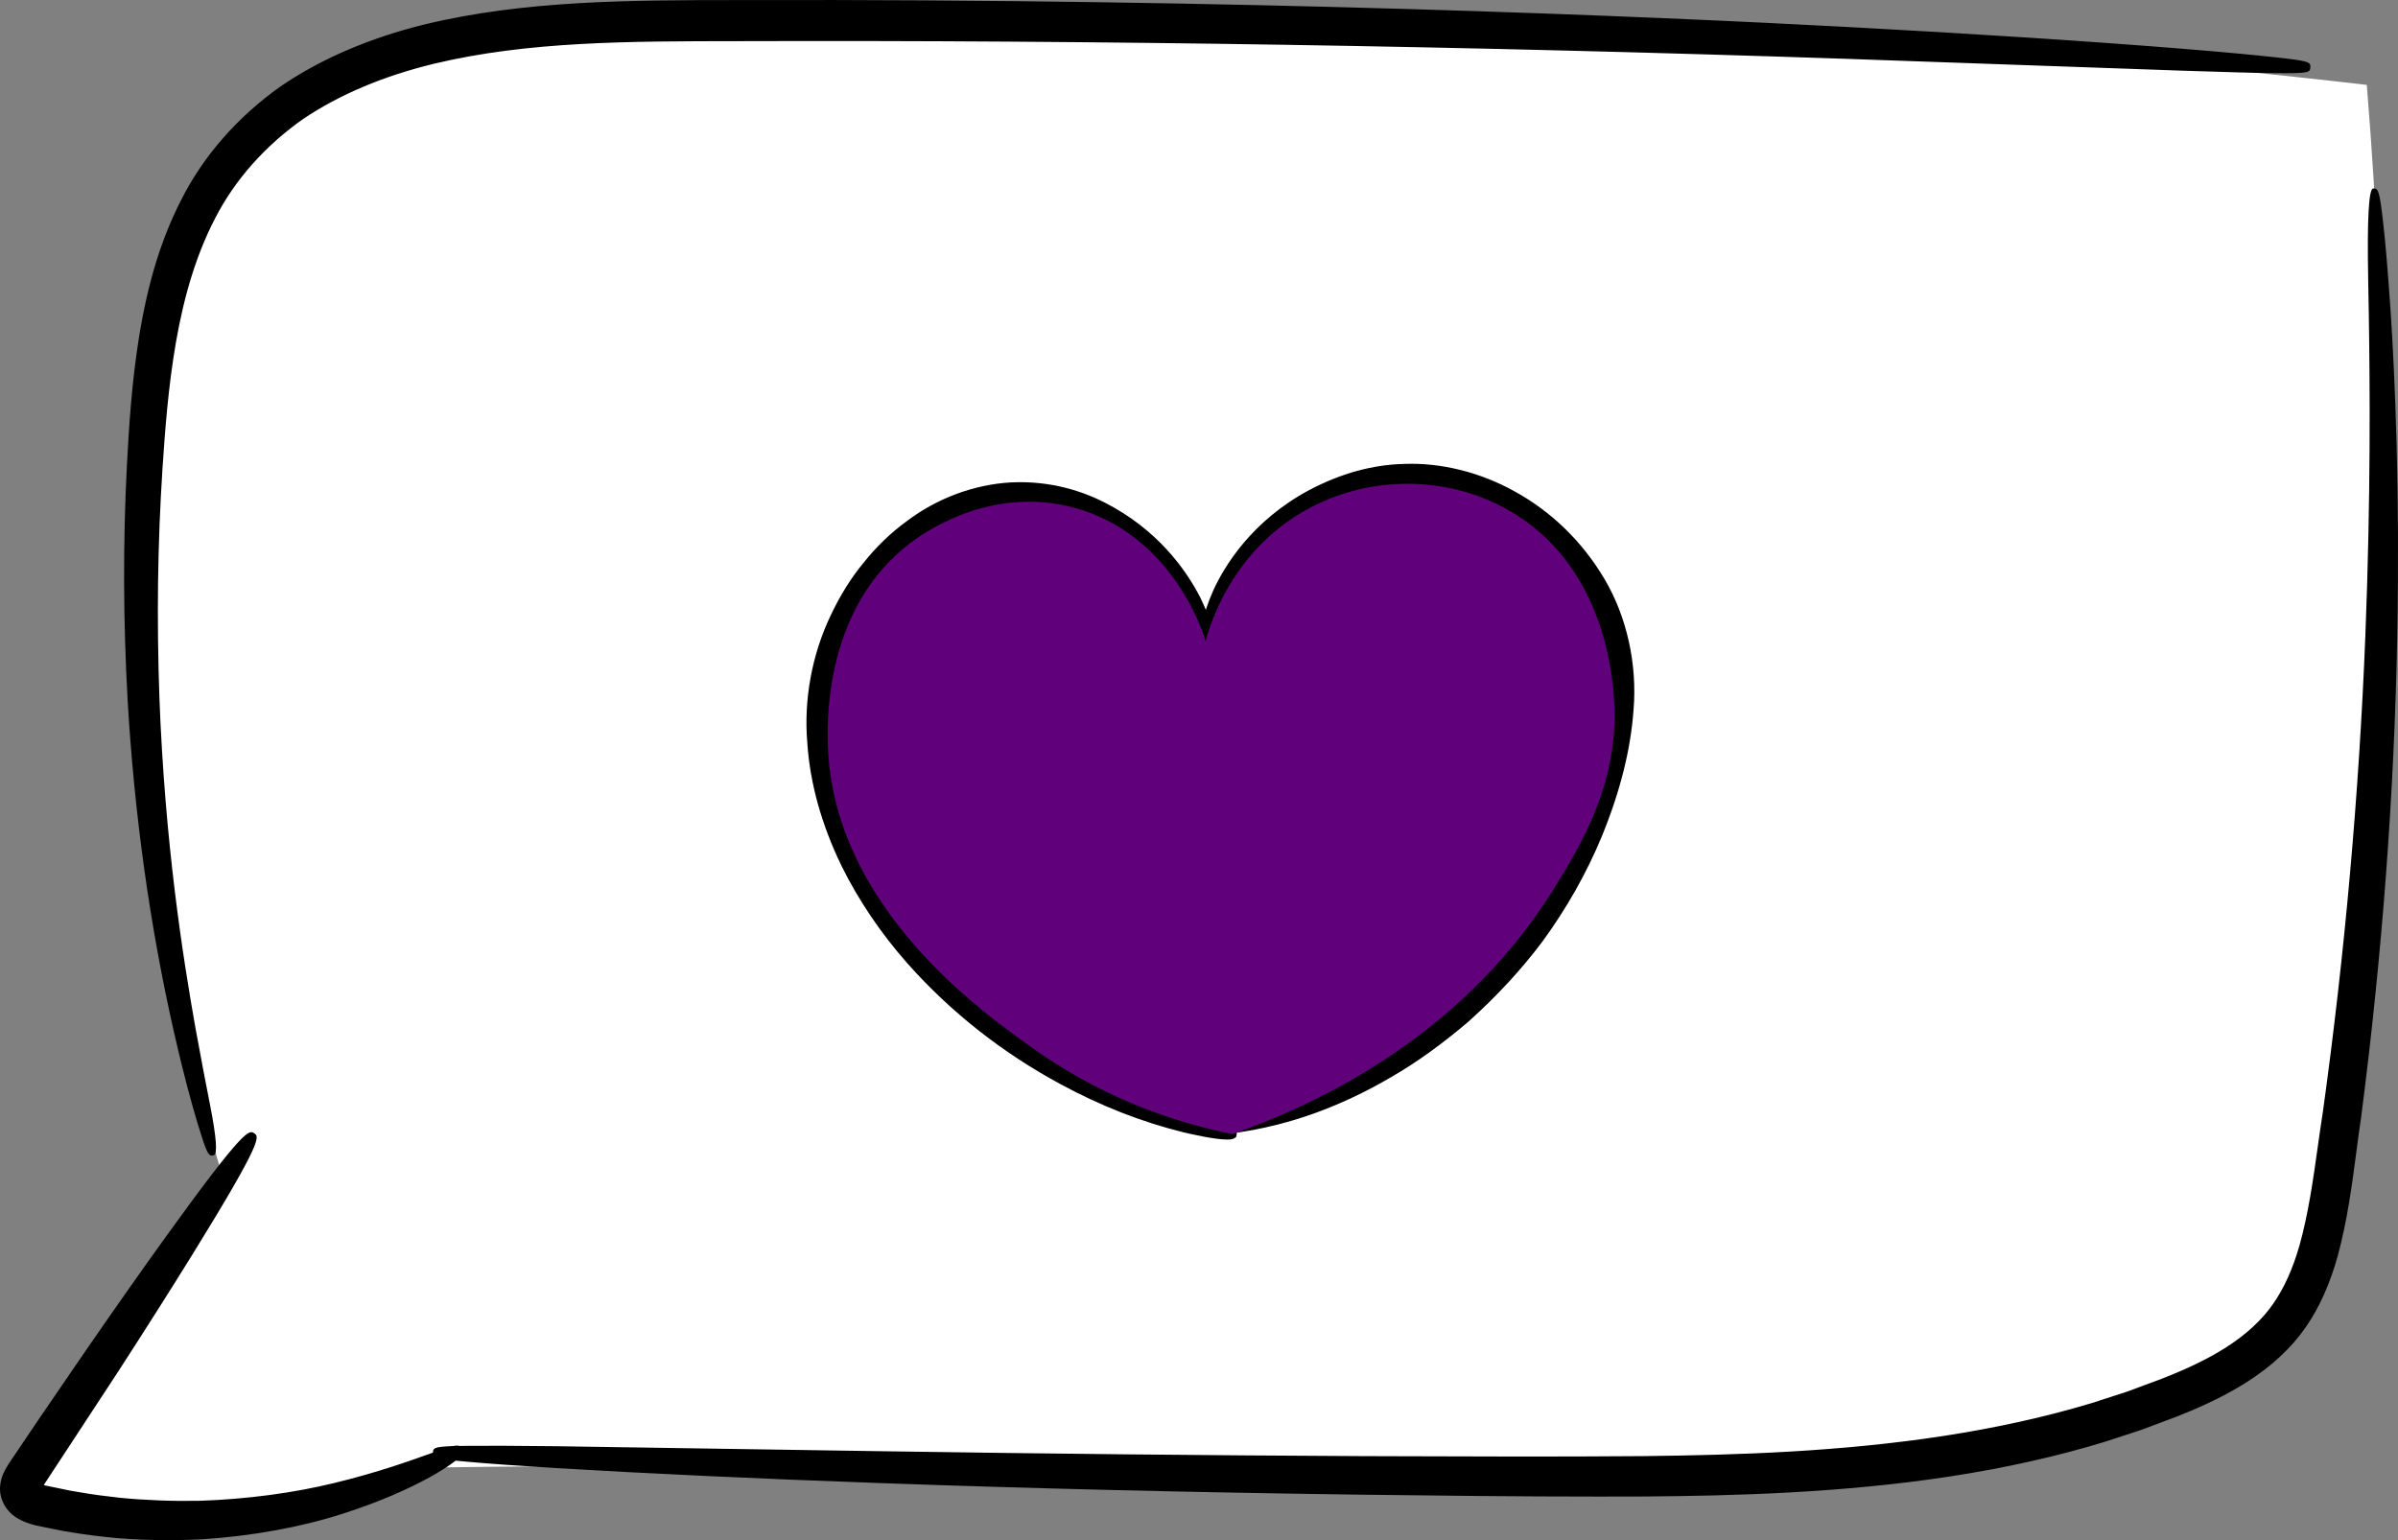 <?xml version="1.0" encoding="UTF-8"?><svg id="Ebene_1" xmlns="http://www.w3.org/2000/svg" viewBox="0 0 448.162 287.93"><rect x="0" y="0" width="448.162" height="287.93" fill="#808080" stroke="none"/><defs><style>.cls-1{fill:#fff;}.cls-2{fill:#60017b;}</style></defs><path class="cls-1" d="m95.107,5.577c-22.579,3.726-37.132,8.634-48.493,20.265-12.932,13.239-15.386,28.7-19.134,54.682-7.153,49.59,2.032,90.826,7.669,115.125,2.564,11.053,5.132,19.994,6.878,25.752-2.996,3.866-5.986,7.848-8.962,11.949-11.228,15.475-20.872,30.742-29.174,45.455,3.663,1.63,7.67,3.076,12.022,4.198,27.179,7.012,51.557-2.771,63.328-8.639,36.477-.517,65.942-.328,85.318-.086,100.443,1.256,118.85,1.728,118.85,1.728s26.218.671,71.761-2.602c12.503-.898,30.699-2.45,50.802-12.327,9.205-4.523,16.579-8.249,22.676-16.334,7.237-9.598,7.753-18.812,10.246-45.652,3.531-38.012,3.066-25.655,4.12-41.478,1.05-15.77,2.729-41.805,2.341-76.609-.206-18.486-1.007-40.431-3.028-65.131-15.986-1.85-39.062-4.299-66.922-6.455-105.695-8.177-102.327,1.627-181.033-5.387-21.499-1.916-55.59-5.664-99.265,1.544v0Z"/><path d="m85.621,271.288c.339.533-7.303,6.193-21.79,10.825-7.21,2.323-16.137,4.12-26.184,4.762-5.025.257-10.322.211-15.791-.236-2.731-.263-5.507-.575-8.303-1.054-1.406-.189-2.8-.506-4.211-.786l-2.121-.433c-.607-.118-2.07-.509-3.1-1.086-2.18-1.085-3.557-3.441-3.151-5.788.165-1.155.705-2.269,1.373-3.295l1.252-1.867c1.547-2.289,3.072-4.543,4.57-6.759,3.021-4.414,5.935-8.672,8.712-12.73,5.585-8.092,10.683-15.334,15.034-21.369,8.704-12.069,14.424-19.309,15.098-18.858s-3.825,8.506-11.644,21.166c-3.91,6.33-8.649,13.811-13.988,22.068-2.686,4.118-5.505,8.44-8.427,12.921-1.474,2.232-2.974,4.504-4.496,6.809l-1.056,1.593c-.088.139-.173.282-.215.443-.113.336.145.666.453.779.2.077.124.074.89.25l2.009.414c1.336.27,2.655.58,3.988.767,2.649.475,5.279.797,7.87,1.087,5.189.5,10.225.657,15.025.558,9.595-.326,18.215-1.62,25.306-3.358,14.224-3.439,22.457-7.7,22.896-6.821l-.001-.001Z"/><path d="m31.521,287.93c-3.264,0-6.521-.13-9.739-.394-2.477-.239-5.4-.552-8.38-1.063-1.071-.144-2.164-.366-3.266-.595l-3.095-.63c-.651-.127-2.206-.535-3.359-1.182-2.567-1.277-4.063-4.054-3.598-6.728.16-1.13.656-2.326,1.506-3.632l5.829-8.639,8.604-12.573c5.671-8.217,10.733-15.413,15.158-21.55,14.607-20.248,15.392-19.706,16.33-19.08.931.623,1.735,1.161-11.379,22.392-3.975,6.433-8.683,13.861-13.999,22.082l-13.96,21.294c.106.032.248.067.554.134l3.003.619c.973.208,1.941.412,2.917.545,2.734.493,5.384.813,7.846,1.087,4.881.468,9.908.651,14.905.552,8.734-.299,17.423-1.45,25.112-3.333,7.897-1.911,13.867-4.05,17.817-5.465,4.439-1.591,5.527-1.981,6.084-.918l.206.324-.151.514c-.503,1.397-8.72,6.922-22.362,11.282-7.883,2.541-17.013,4.198-26.4,4.8-2.059.106-4.124.158-6.185.158Zm13.265-71.985c-2.004,2.379-5.627,7.017-12.144,16.054-4.416,6.127-9.471,13.312-15.024,21.353l-14.525,21.346c-.699,1.073-1.103,2.03-1.23,2.921-.333,1.925.764,3.91,2.662,4.856.913.51,2.236.883,2.865,1.006l3.111.633c1.059.218,2.113.436,3.174.577,2.954.507,5.836.813,8.268,1.049,5.157.426,10.43.507,15.66.232,9.23-.591,18.207-2.224,25.953-4.719,9.058-2.893,15.257-6.12,18.542-8.203-.377.134-.765.275-1.158.415-3.987,1.429-10.013,3.589-18.002,5.521-7.805,1.911-16.619,3.079-25.488,3.382-5.08.099-10.177-.085-15.141-.563-2.506-.278-5.191-.605-7.942-1.098-.984-.137-1.992-.348-3.005-.563l-3.014-.619c-.774-.179-.836-.211-.971-.267-.866-.327-1.302-1.168-1.047-1.932.056-.215.181-.436.306-.637l13.988-21.336c5.307-8.206,10.01-15.624,13.976-22.05,5.856-9.477,8.754-14.597,10.188-17.359Zm-36.73,61.889c0,.004-.002.007-.002.011,0-.004.002-.007.002-.011Zm-.1-.285c0,.004.002.004.004.004-.002,0-.004,0-.004-.004Z"/><path d="m430.886,12.537c-.013.203-2.066.277-5.963.233-3.898-.036-9.638-.223-17.03-.457-14.787-.521-36.166-1.276-62.582-2.207-52.838-1.782-125.853-3.574-206.512-3.316-20.167,0-39.811-.073-57.92,4.255-8.99,2.182-17.468,5.568-24.711,10.441-7.124,5-12.942,11.458-16.75,18.887-3.86,7.42-6.04,15.503-7.426,23.486-1.386,8-2.013,15.958-2.522,23.676-1.005,15.425-1.04,29.849-.574,42.996.997,26.309,4.2,47.457,6.78,61.968,2.625,14.518,4.505,22.486,4.057,22.601-.196.051-.886-1.881-2.024-5.617-1.121-3.739-2.631-9.297-4.274-16.53-3.284-14.451-7.146-35.672-8.688-62.224-.738-13.267-.945-27.852-.14-43.475.409-7.798.941-15.908,2.291-24.254,1.356-8.318,3.554-16.942,7.709-25.107,4.096-8.182,10.557-15.495,18.372-21.022,7.929-5.415,17.07-9.078,26.536-11.416C98.548.834,118.69.931,138.782.916c80.767-.259,153.869,2.193,206.708,5.04,26.422,1.415,47.785,2.873,62.534,4.074,7.376.585,13.096,1.141,16.971,1.558,3.875.425,5.904.746,5.891.948Z"/><path d="m39.58,216.036c-.714,0-1.115-.985-2.734-6.288-.984-3.283-2.525-8.822-4.29-16.596-4.534-19.946-7.466-40.93-8.71-62.371-.822-14.782-.869-29.442-.139-43.572.378-7.249.901-15.707,2.301-24.353,1.642-10.087,4.119-18.149,7.795-25.37,4.133-8.257,10.583-15.64,18.653-21.35,7.504-5.124,16.531-9.007,26.841-11.555C97.996.041,118.015.029,137.377.016l1.406-.002c92.997-.26,169.434,3.033,206.756,5.043,23.599,1.263,45.814,2.71,62.558,4.075,7.858.625,13.58,1.193,16.993,1.561,6.398.7,6.767.873,6.693,1.907-.063.984-.278,1.138-6.873,1.07-3.762-.033-9.269-.209-16.244-.433l-.802-.025-62.586-2.206c-71.429-2.41-140.923-3.517-206.477-3.315h-1.003c-20.139.028-39.005-.002-56.712,4.23-9.431,2.289-17.646,5.759-24.417,10.312-7.089,4.978-12.783,11.395-16.45,18.55-3.341,6.419-5.741,14.016-7.342,23.229-1.423,8.213-2.041,16.48-2.509,23.581-.913,14.002-1.101,28.036-.574,42.906,1.028,27.096,4.353,48.27,6.765,61.84,1.061,5.87,2.002,10.673,2.715,14.312q1.77,9.04.681,9.322c-.137.035-.262.063-.377.063ZM150.471,1.797c-3.867,0-7.756.007-11.685.019l-1.409.002c-19.254.012-39.165.025-57.65,4.513-10.098,2.493-18.929,6.29-26.241,11.284-7.816,5.53-14.071,12.684-18.074,20.681-3.591,7.057-6.012,14.95-7.626,24.848-1.385,8.558-1.902,16.956-2.28,24.158-.725,14.067-.679,28.661.139,43.377,1.239,21.339,4.156,42.225,8.667,62.072.769,3.385,1.496,6.341,2.15,8.871-.507-2.632-1.071-5.623-1.675-8.963-2.421-13.626-5.761-34.884-6.793-62.095-.53-14.931-.34-29.025.577-43.089.471-7.149,1.094-15.47,2.534-23.771,1.631-9.399,4.091-17.168,7.515-23.748,3.797-7.409,9.688-14.053,17.03-19.209,6.962-4.684,15.375-8.24,25.015-10.58,17.917-4.281,36.988-4.256,57.135-4.279h.999c65.598-.185,135.09.904,206.543,3.315l63.381,2.233c3.002.095,5.729.183,8.161.253-2.569-.236-5.553-.494-8.931-.764-16.729-1.362-38.927-2.808-62.512-4.072-35.725-1.925-107.369-5.059-194.969-5.059Z"/><path d="m443.569,36.141c.203-.013.517,1.946.932,5.692.442,3.745.888,9.281,1.384,16.421.935,14.28,1.705,34.999,1.233,60.611-.48,25.605-2.365,56.103-6.721,89.716-1.26,8.386-1.948,16.972-4.36,25.952-1.24,4.444-3.021,8.96-5.837,13.029-2.815,4.098-6.643,7.417-10.737,10.028-4.112,2.625-8.511,4.635-12.939,6.381-2.227.836-4.464,1.675-6.709,2.517-2.277.744-4.563,1.492-6.857,2.241-9.235,2.81-18.809,4.886-28.556,6.387-19.516,2.991-38.73,3.615-57.156,3.752-18.435.072-36.148-.138-53.055-.344-33.797-.458-64.227-1.256-89.772-2.174-25.545-.907-46.206-1.935-60.476-2.8-7.135-.434-12.672-.832-16.424-1.174-3.752-.339-5.717-.614-5.709-.817.008-.203,1.99-.323,5.756-.366,3.766-.04,9.315-.011,16.46.072,14.295.22,34.962.539,60.498.932,25.539.386,55.948.754,89.715.914,16.875.057,34.625.152,52.955.002,18.312-.211,37.259-.88,56.313-3.803,9.518-1.466,18.819-3.476,27.758-6.175,2.219-.719,4.43-1.436,6.632-2.15,2.168-.806,4.328-1.609,6.479-2.409,4.266-1.664,8.344-3.529,11.994-5.84,3.646-2.309,6.837-5.082,9.162-8.43,2.351-3.355,3.948-7.25,5.104-11.297,2.259-8.108,3.087-16.861,4.396-25.151,4.622-33.363,6.926-63.652,7.933-89.119,1-25.472.865-46.124.634-60.395-.248-14.272-.475-22.176-.031-22.205l.001-.001Z"/><path d="m299.581,279.784c-16.089,0-31.544-.19-45.399-.359-31.279-.422-61.49-1.154-89.793-2.171-22.279-.792-43.764-1.788-60.499-2.801-7.066-.429-12.602-.827-16.45-1.175-6.172-.563-6.572-.743-6.529-1.756.046-1.003.459-1.154,6.646-1.228,3.681-.032,9.074-.011,16.481.074l60.502.932c31.478.479,60.821.778,89.705.915l6.377.021c15.016.056,30.535.109,46.567-.021,17.666-.204,36.703-.802,56.181-3.79,9.864-1.52,19.161-3.589,27.635-6.148l6.616-2.147,6.443-2.397c4.867-1.9,8.629-3.73,11.824-5.754,3.818-2.418,6.813-5.173,8.907-8.185,2.076-2.963,3.702-6.57,4.976-11.029,1.647-5.919,2.541-12.278,3.403-18.429.313-2.224.626-4.434.968-6.616,4.086-29.472,6.753-59.426,7.925-89.014,1.02-25.953.848-46.87.633-60.346l-.109-6.03q-.313-17.009.922-17.088l.004-.002c.947-.062,1.196.324,1.879,6.493.408,3.426.834,8.504,1.387,16.457.841,12.797,1.735,33.709,1.239,60.691-.552,29.424-2.819,59.642-6.728,89.818-.334,2.22-.626,4.438-.918,6.672-.824,6.257-1.675,12.725-3.466,19.393-1.478,5.296-3.431,9.646-5.965,13.312-2.65,3.853-6.348,7.312-10.993,10.275-3.618,2.308-7.78,4.364-13.094,6.457l-6.721,2.523-6.897,2.252c-8.84,2.696-18.492,4.853-28.698,6.422-20.15,3.09-40.268,3.635-57.286,3.762-2.572.011-5.131.014-7.671.014Zm-204.258-7.696c2.562.183,5.46.369,8.676.563,16.721,1.017,38.19,2.009,60.453,2.801,28.293,1.017,58.49,1.749,89.751,2.171,16.04.197,34.219.429,53.039.345,16.951-.127,36.985-.669,57.022-3.741,10.121-1.555,19.689-3.695,28.43-6.359l6.841-2.235,6.672-2.506c5.191-2.045,9.255-4.047,12.771-6.295,4.441-2.833,7.967-6.123,10.48-9.779,2.421-3.501,4.29-7.675,5.711-12.764,1.76-6.545,2.601-12.954,3.417-19.151.296-2.249.588-4.476.922-6.69,3.899-30.091,6.158-60.242,6.711-89.601.496-26.919-.398-47.778-1.232-60.534-.236-3.368-.447-6.215-.644-8.637.018.846.032,1.721.049,2.623l.109,6.032c.215,13.499.387,34.449-.633,60.446-1.175,29.648-3.85,59.661-7.942,89.207-.345,2.189-.654,4.388-.964,6.605-.873,6.207-1.774,12.626-3.456,18.665-1.33,4.659-3.04,8.442-5.233,11.57-2.231,3.209-5.398,6.13-9.42,8.674-3.297,2.09-7.158,3.97-12.148,5.915l-6.493,2.418-6.668,2.161c-8.572,2.59-17.954,4.677-27.899,6.211-19.59,3.002-38.702,3.607-56.438,3.811-16.047.13-31.573.081-46.588.021l-6.38-.021c-28.893-.137-58.242-.436-89.726-.915l-60.499-.932c-3.287-.039-6.174-.067-8.69-.081Z"/><path d="m226.086,120.793c-.46.15-1.504-2.845-4.519-7.476-3.054-4.496-8.415-10.855-17.243-14.781-4.346-1.965-9.575-3.065-15.035-2.594-5.45.529-11.137,2.644-16.028,6.534-9.834,7.593-16.869,21.383-15.624,35.913,1.031,14.677,8.391,27.683,16.697,37.551,8.422,9.938,17.966,17.238,26.441,22.391,8.507,5.19,16.038,8.283,21.281,10.287,5.26,1.983,8.262,2.942,8.165,3.373-.077.36-3.258.158-8.844-1.189-5.563-1.368-13.561-3.948-22.667-8.866-9.084-4.899-19.298-12.116-28.48-22.466-4.565-5.174-8.781-11.174-12.148-17.986-3.307-6.818-5.772-14.507-6.305-22.689-.701-8.124.969-16.442,4.295-23.385,1.652-3.503,3.647-6.78,6.035-9.655,2.327-2.918,4.982-5.492,7.892-7.598,5.726-4.35,12.521-6.699,18.944-7.073,6.446-.328,12.405,1.247,17.15,3.695,9.637,4.927,14.828,12.276,17.45,17.391,2.565,5.278,2.853,8.548,2.541,8.623v0Z"/><path d="m229.341,213.035c-2.323,0-6.651-.992-8.175-1.358-7.691-1.886-15.389-4.899-22.884-8.949-10.97-5.915-20.636-13.541-28.726-22.659-4.972-5.641-9.104-11.757-12.281-18.186-3.755-7.745-5.907-15.491-6.398-23.03-.692-8.018.864-16.488,4.381-23.831,1.761-3.734,3.832-7.047,6.155-9.843,2.402-3.01,5.117-5.623,8.059-7.752,5.611-4.263,12.514-6.839,19.42-7.242,7.705-.396,13.84,1.846,17.616,3.793,9.767,4.994,15.093,12.426,17.84,17.78,2.235,4.603,3.077,8.372,2.604,9.368l-.185.391-.399.132c-.957.324-1.365-.471-2.365-2.353-.676-1.27-1.696-3.19-3.19-5.486-4.489-6.607-10.161-11.474-16.854-14.449-3.204-1.448-8.321-3.056-14.592-2.52-5.638.545-11.018,2.74-15.545,6.341-10.43,8.053-16.425,21.841-15.287,35.13,1.105,15.744,9.575,28.835,16.488,37.048,7.256,8.562,16.078,16.033,26.218,22.201,8.322,5.078,15.667,8.125,21.135,10.216,1.24.468,2.36.88,3.34,1.239,4.884,1.798,5.634,2.076,5.384,3.174l-.085.362-.366.26c-.25.158-.714.222-1.309.222Zm-38.67-121.095c-.551,0-1.11.014-1.68.042-6.545.382-13.1,2.829-18.445,6.892-2.826,2.045-5.423,4.545-7.735,7.441-2.236,2.694-4.226,5.878-5.924,9.479-3.384,7.061-4.877,15.2-4.212,22.923.477,7.325,2.569,14.847,6.22,22.374,3.104,6.278,7.145,12.264,12.012,17.785,7.948,8.959,17.447,16.451,28.231,22.268,7.362,3.977,14.917,6.933,22.455,8.78,1.277.31,2.405.552,3.384.739-.955-.352-2.039-.75-3.237-1.2-5.546-2.118-12.989-5.208-21.434-10.36-10.304-6.271-19.274-13.868-26.658-22.578-7.085-8.421-15.771-21.86-16.907-38.072-1.189-13.872,5.08-28.279,15.971-36.689,4.791-3.811,10.499-6.137,16.494-6.718,5.264-.452,10.622.468,15.492,2.669,6.999,3.113,12.929,8.192,17.618,15.097.697,1.071,1.29,2.057,1.796,2.937-.355-.947-.806-2.015-1.376-3.185-2.616-5.103-7.707-12.207-17.05-16.983-3.303-1.703-8.491-3.64-15.014-3.64Z"/><path d="m227.136,210.888c-.09-.49,3.076-1.25,8.525-3.186,5.446-1.886,13.241-5.04,21.786-10.706,4.307-2.767,8.701-6.263,13.131-10.3,4.323-4.154,8.643-8.899,12.562-14.363,3.844-5.509,7.318-11.673,10.038-18.425,2.682-6.729,4.822-14.115,5.356-21.636.601-7.545-.983-14.692-4.47-20.769-3.496-6.037-8.527-10.943-14.118-14.153-5.572-3.26-11.679-4.888-17.388-4.854-5.742-.085-11.053,1.525-15.537,3.601-9.084,4.267-14.492,10.926-17.416,15.698-2.918,4.886-3.761,8.059-4.243,7.932-.3-.046-.236-3.455,2.223-9.004,2.475-5.408,7.768-13.093,17.554-18.329,4.839-2.55,10.727-4.622,17.338-4.768,6.587-.265,13.695,1.427,20.138,5.015,6.469,3.542,12.304,9.024,16.43,15.978,4.139,6.937,6.062,15.664,5.35,24.056-.616,8.437-2.945,16.206-5.887,23.403-2.981,7.186-6.788,13.689-10.988,19.435-4.276,5.701-8.977,10.586-13.673,14.794-4.804,4.092-9.565,7.555-14.21,10.218-9.224,5.458-17.559,8.12-23.344,9.373-5.797,1.302-9.111,1.296-9.155.988l-.001-0Z"/><path d="m228.328,211.954c-.795,0-1.387-.085-1.668-.278l-.324-.225-.085-.398c-.206-1.094.66-1.379,4.304-2.572,1.298-.426,2.914-.954,4.803-1.626,7.869-2.724,14.928-6.194,21.593-10.61,4.079-2.622,8.456-6.056,13.02-10.216,4.828-4.638,8.903-9.297,12.436-14.22,4.064-5.827,7.411-11.968,9.931-18.239,3.097-7.751,4.828-14.739,5.296-21.36.581-7.283-.925-14.284-4.353-20.257-3.301-5.704-8.199-10.613-13.784-13.821-5.226-3.056-11.169-4.733-16.765-4.733-.197.004-.398-.004-.595-.004-4.744,0-9.695,1.184-14.738,3.521-8.843,4.152-14.143,10.64-17.029,15.35-1.515,2.537-2.465,4.615-3.093,5.991-.813,1.779-1.182,2.597-2.147,2.342l-.375-.099-.237-.385c-.554-1.01.144-5.029,2.24-9.755,2.075-4.532,7.159-12.983,17.952-18.76,5.894-3.107,11.863-4.745,17.743-4.874,6.845-.26,14.164,1.545,20.6,5.129,6.869,3.762,12.668,9.401,16.761,16.305,4.205,7.043,6.204,16.008,5.476,24.591-.545,7.46-2.491,15.206-5.951,23.669-2.833,6.823-6.563,13.425-11.095,19.626-3.906,5.205-8.544,10.226-13.798,14.935-4.99,4.251-9.818,7.721-14.365,10.328-9.6,5.68-18.134,8.287-23.602,9.47-2.886.647-6.162,1.175-8.154,1.175Zm34.427-120.358c5.887,0,12.155,1.763,17.644,4.976,5.852,3.359,10.983,8.502,14.446,14.481,3.611,6.292,5.194,13.654,4.585,21.292-.479,6.802-2.252,13.967-5.416,21.897-2.576,6.398-5.986,12.658-10.135,18.605-3.603,5.025-7.749,9.765-12.679,14.498-4.652,4.24-9.111,7.738-13.267,10.406-6.778,4.497-13.97,8.03-21.976,10.803-1.242.44-2.372.824-3.368,1.154,1.017-.169,2.185-.394,3.505-.69,5.345-1.158,13.682-3.702,23.085-9.266,4.459-2.558,9.195-5.965,14.083-10.131,5.222-4.677,9.653-9.473,13.534-14.65,4.441-6.074,8.104-12.549,10.881-19.238,3.382-8.28,5.289-15.846,5.821-23.123.697-8.227-1.21-16.8-5.229-23.53-3.931-6.628-9.491-12.039-16.085-15.649-6.158-3.428-13.14-5.178-19.671-4.904-5.613.121-11.314,1.691-16.955,4.663-10.321,5.525-15.178,13.592-17.154,17.908-.542,1.219-.961,2.335-1.284,3.325.475-.927,1.04-1.964,1.712-3.091,3.019-4.928,8.555-11.706,17.806-16.05,5.451-2.523,10.818-3.697,15.934-3.686h.183Z"/><path class="cls-2" d="m225.327,119.844c.689-2.614,4.663-16.662,18.809-24.536,11.776-6.554,26.338-6.458,37.811.077,17.42,9.924,19.221,29.854,19.613,34.187,1.449,16.035-5.843,28.081-11.372,36.93-17.667,28.276-45.816,40.593-59.851,45.516-9.142-1.83-23.091-5.933-37.143-15.943-8.328-5.932-38.066-26.273-38.499-57.693-.058-4.183-.34-24.643,15.157-36.656,2.182-1.691,14.904-11.144,30.913-6.805,18.528,5.021,24.257,23.854,24.563,24.924v-0Z"/></svg>